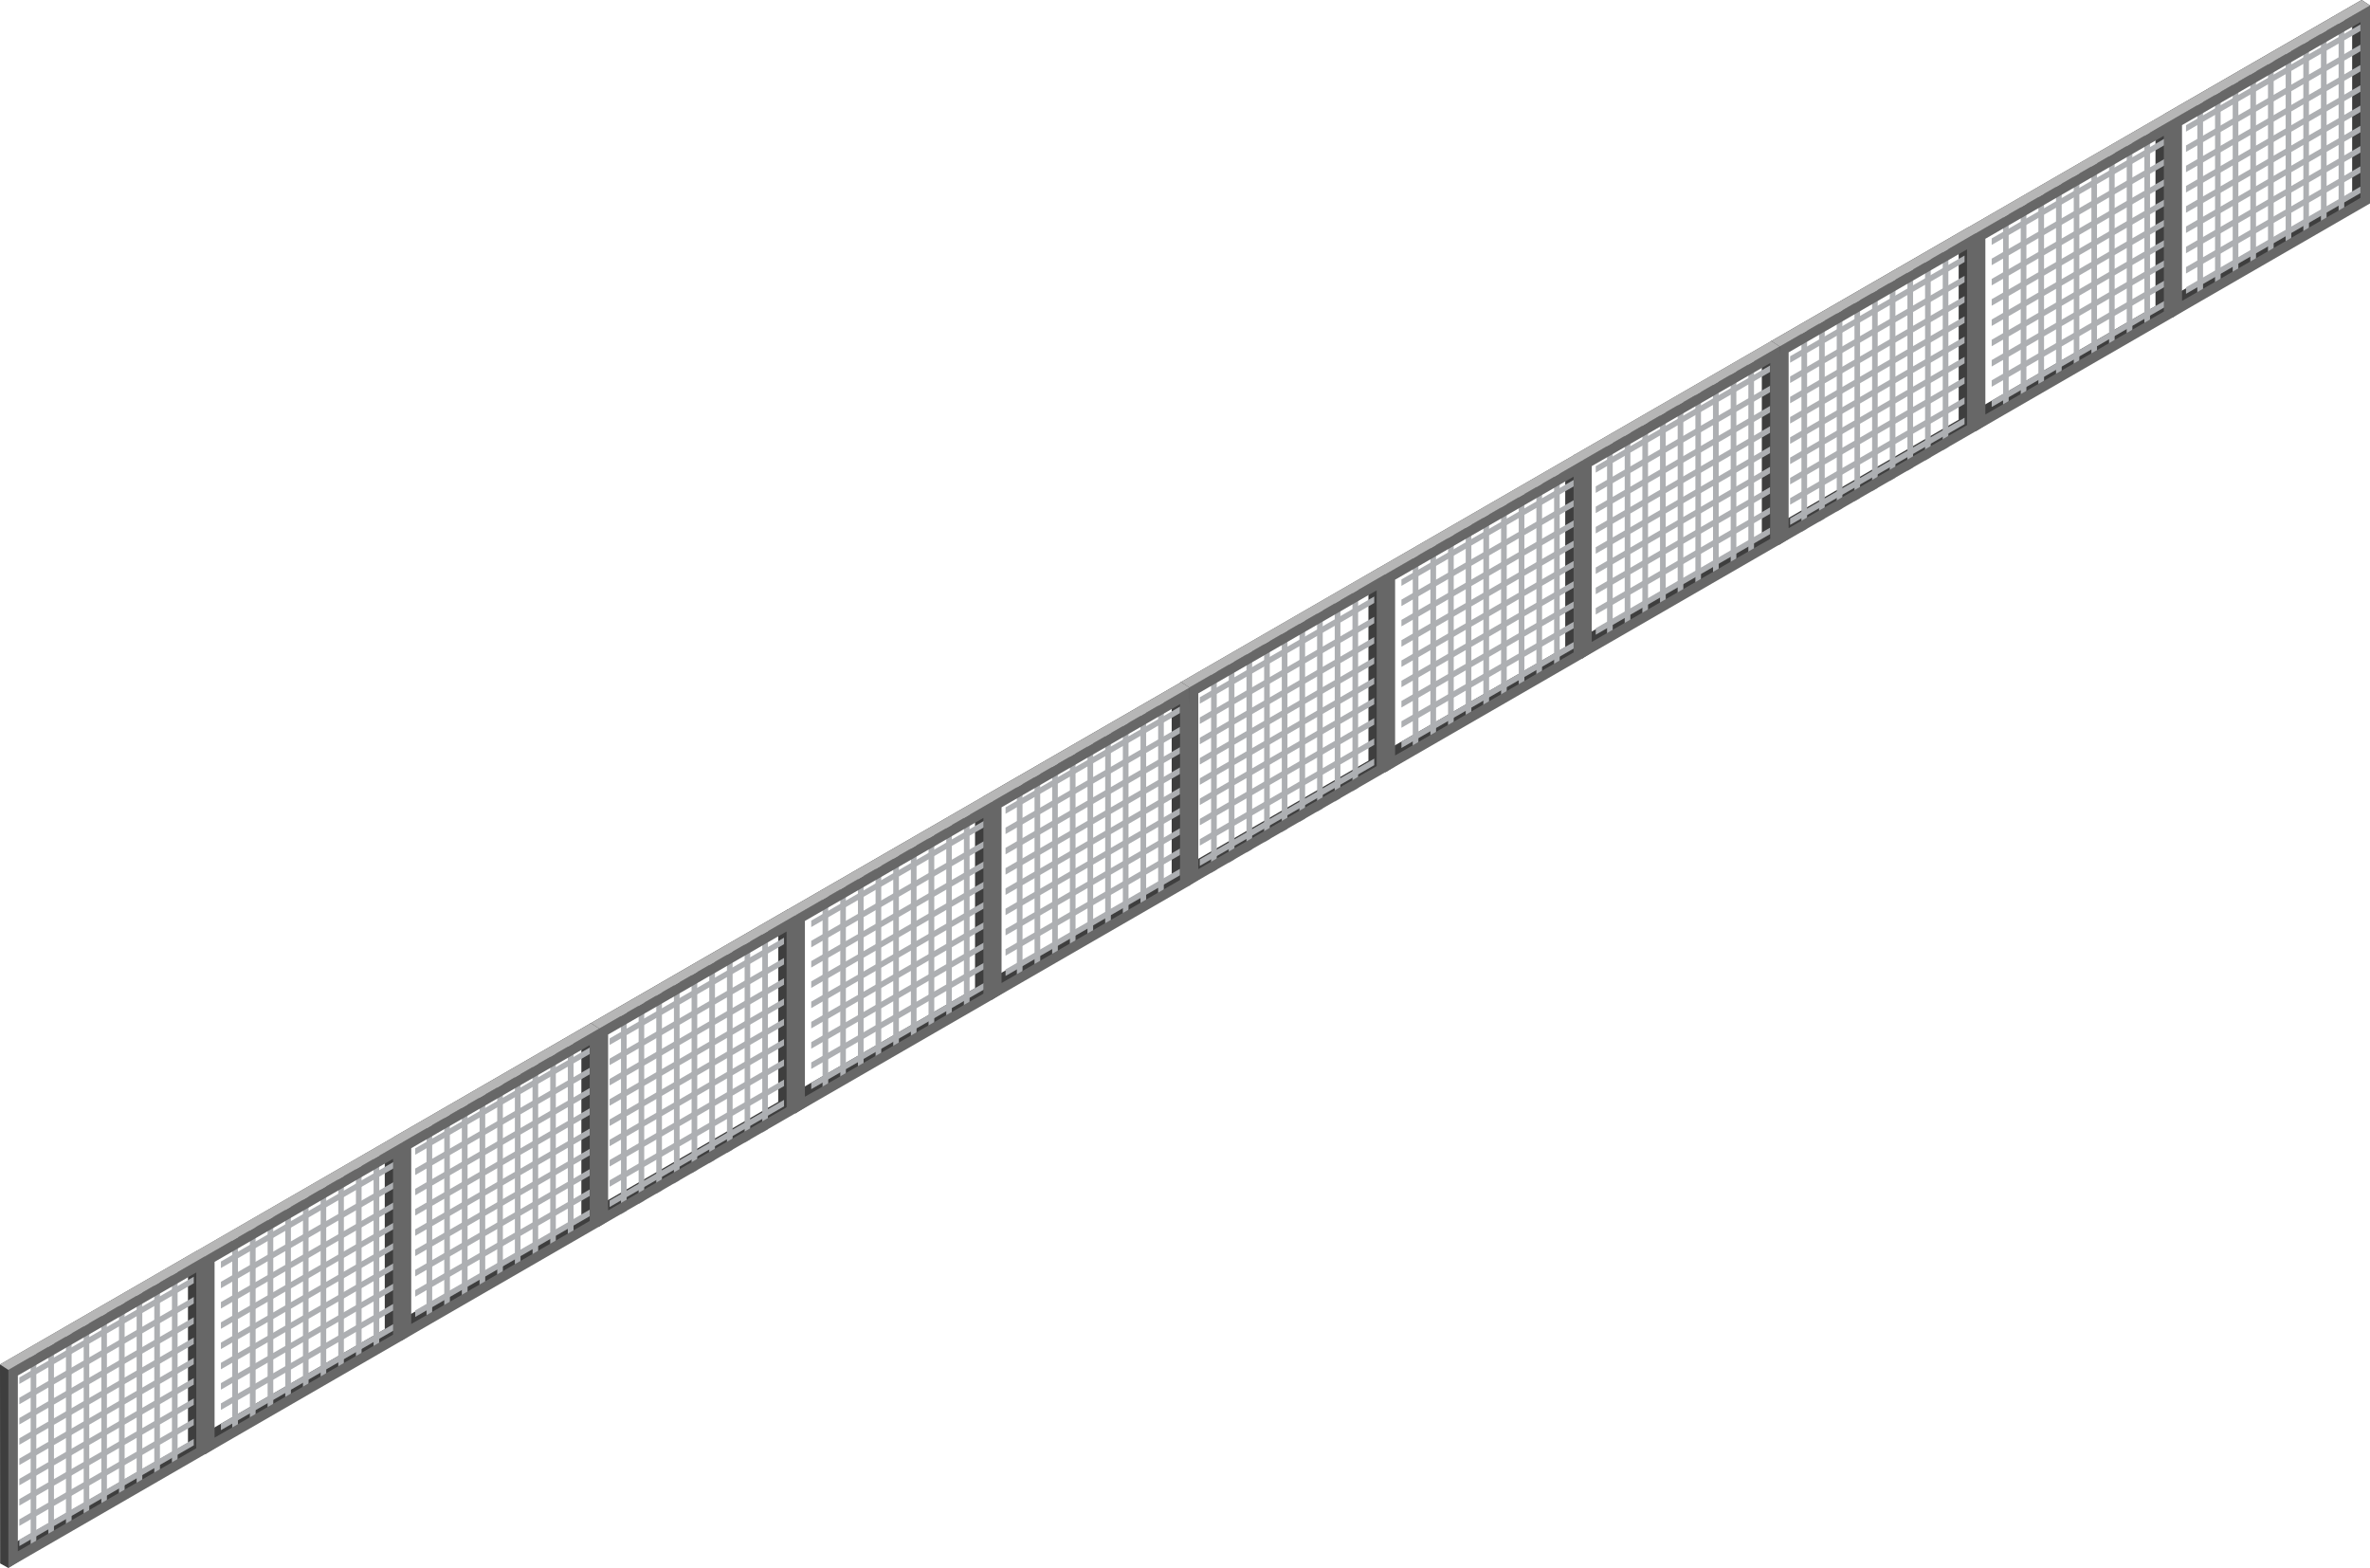 <svg id="_レイヤー_2" data-name="レイヤー 2" xmlns="http://www.w3.org/2000/svg" viewBox="0 0 351.77 232.71"><defs><style>.cls-1{fill:#3e3e3e}.cls-2{fill:#676767}.cls-3{fill:#b6b6b6}.cls-4{fill:#adafb2}</style></defs><g id="_レイヤー_6" data-name="レイヤー 6"><path class="cls-1" d="M321.22 16.93v29.38l1.24.81 28.07-17.75L351.77.81l-1.24-.82-29.31 16.93zm27.9 11.62-26.48 15.29V17.75l26.48-15.29v26.09z"/><path class="cls-1" d="M292.04 33.8v29.38l1.23.82 28.07-17.75 1.24-28.56-1.24-.82-29.3 16.93zm27.89 11.62-26.48 15.3V34.63l26.48-15.29v26.09z"/><path class="cls-1" d="M262.83 50.66v29.38l1.24.82 28.07-17.75 1.24-28.57-1.24-.82-29.31 16.93zm27.89 11.63-26.48 15.29V51.49l26.48-15.28v26.08z"/><path class="cls-4" d="m324.46 42.64 25.89-14.94v.96l-25.89 14.95v-.97zM324.46 39.64l25.89-14.95v.96L324.46 40.6v-.96zM324.46 36.63l25.89-14.95v.97l-25.89 14.94v-.96zM324.46 33.62l25.89-14.95v.97l-25.89 14.94v-.96zM324.46 30.61l25.89-14.94v.96l-25.89 14.95v-.97zM324.46 27.6l25.89-14.94v.96l-25.89 14.95v-.97zM324.46 24.6l25.89-14.95v.96l-25.89 14.95v-.96zM324.46 21.59l25.89-14.95v.97l-25.89 14.94v-.96zM324.46 18.58l25.89-14.95v.97l-25.89 14.94v-.96z"/><g><path class="cls-4" d="M326.99 14.49v29.7l-.85.48v-29.7l.85-.48zM329.6 12.97v29.7l-.83.49v-29.7l.83-.49zM332.23 11.46v29.7l-.84.49V11.94l.84-.48zM334.85 9.94v29.71l-.84.48v-29.7l.84-.49zM337.47 8.43v29.71l-.84.48V8.92l.84-.49zM340.09 6.92v29.7l-.84.48V7.4l.84-.48zM342.71 5.41v29.7l-.83.48-.01-29.7.84-.48zM345.33 3.89V33.6l-.84.48V4.38l.84-.49zM347.95 2.38v29.7l-.84.49V2.87l.84-.49z"/></g><g><path class="cls-4" d="m295.62 59.46 25.89-14.95v.96l-25.89 14.94v-.95zM295.62 56.45l25.89-14.95v.96l-25.89 14.95v-.96zM295.62 53.44l25.89-14.95v.96L295.62 54.4v-.96zM295.62 50.43l25.89-14.95v.96l-25.89 14.95v-.96zM295.62 47.42l25.89-14.95v.97l-25.89 14.94v-.96zM295.62 44.41l25.89-14.95v.97l-25.89 14.95v-.97zM295.62 41.4l25.89-14.95v.97l-25.89 14.94v-.96zM295.62 38.39l25.89-14.94v.96l-25.89 14.95v-.97zM295.62 35.39l25.89-14.95v.96l-25.89 14.95v-.96z"/><g><path class="cls-4" d="M298.14 31.29V61l-.83.48v-29.7l.83-.49zM300.77 29.78v29.7l-.84.49V30.26l.84-.48zM303.39 28.27v29.7l-.84.48v-29.7l.84-.48zM306.01 26.75v29.71l-.84.48v-29.7l.84-.49zM308.63 25.24v29.7l-.83.49v-29.7l.83-.49zM311.25 23.73v29.7l-.83.48v-29.7l.83-.48zM313.87 22.21v29.71l-.83.48V22.7l.83-.49zM316.5 20.7v29.71l-.84.48V21.18l.84-.48zM319.12 19.19v29.7l-.84.49V19.67l.84-.48z"/></g></g><g><path class="cls-4" d="M265.7 76.94 291.59 62v.96L265.7 77.91v-.97zM265.7 73.94l25.89-14.95v.97L265.7 74.91v-.97zM265.7 70.93l25.89-14.95v.97L265.7 71.9v-.97zM265.7 67.92l25.89-14.95v.96L265.7 68.89v-.97zM265.7 64.91l25.89-14.94v.96L265.7 65.88v-.97zM265.7 61.9l25.89-14.94v.97L265.7 62.87v-.97zM265.7 58.9l25.89-14.95v.96L265.7 59.86v-.96zM265.7 55.88l25.89-14.94v.96L265.7 56.85v-.97zM265.7 52.88l25.89-14.95v.96L265.7 53.84v-.96z"/><g><path class="cls-4" d="M268.22 48.79v29.7l-.84.49V49.27l.84-.48zM270.84 47.27v29.71l-.84.48V47.75l.84-.48zM273.46 45.76v29.7l-.84.49V46.24l.84-.48zM276.08 44.25v29.7l-.83.48v-29.7l.83-.48zM278.7 42.73v29.71l-.83.48v-29.7l.83-.49zM281.33 41.22v29.7l-.84.49V41.7l.84-.48zM283.95 39.71v29.7l-.84.49V40.19l.84-.48zM286.57 38.19V67.9l-.84.48v-29.7l.84-.49zM289.19 36.68v29.7l-.84.49V37.16l.84-.48z"/></g></g><path class="cls-2" d="m322.47 47.12 29.31-16.93V.82l-29.31 16.92v29.38zm1.4-28.55 26.49-15.29v26.09l-26.49 15.29V18.57z"/><path class="cls-3" d="m321.22 16.93 1.25.81L351.77.82 350.53 0l-29.31 16.93z"/><path class="cls-2" d="m293.28 63.99 29.31-16.93V17.68l-29.31 16.93v29.38zm1.4-28.55 26.49-15.29v26.09l-26.49 15.28V35.43z"/><path class="cls-2" d="m264.07 80.86 29.31-16.93V34.55l-29.31 16.93v29.38zm1.41-28.56 26.48-15.29V63.1l-26.48 15.29V52.3z"/><path class="cls-3" d="m262.83 50.66 1.24.82 29.3-16.93-1.23-.82-29.31 16.93z"/><path class="cls-3" d="m292.04 33.8 1.24.82 29.3-16.94-1.24-.81-29.3 16.93z"/><g><path class="cls-1" d="M233.61 67.54v29.38l1.24.81 28.07-17.75 1.24-28.56-1.24-.81-29.31 16.93zm27.89 11.62-26.49 15.29V68.36l26.49-15.29v26.09z"/><path class="cls-1" d="M204.42 84.41v29.38l1.24.82 28.07-17.75 1.24-28.56-1.24-.82-29.31 16.93zm27.9 11.62-26.48 15.29V85.23l26.48-15.3v26.09z"/><path class="cls-1" d="M175.22 101.27v29.38l1.24.82 28.07-17.75 1.24-28.56-1.24-.82-29.31 16.93zm27.89 11.63-26.49 15.28V102.1l26.49-15.29v26.09z"/><path class="cls-4" d="m236.85 93.25 25.89-14.94v.96l-25.89 14.94v-.96zM236.85 90.25l25.89-14.95v.96l-25.89 14.95v-.96zM236.85 87.23l25.89-14.94v.97L236.85 88.2v-.97zM236.85 84.23l25.89-14.95v.96l-25.89 14.95v-.96zM236.85 81.22l25.89-14.95v.97l-25.89 14.95v-.97zM236.85 78.21l25.89-14.95v.97l-25.89 14.95v-.97zM236.85 75.2l25.89-14.95v.97l-25.89 14.94v-.96zM236.85 72.19l25.89-14.94v.96l-25.89 14.95v-.97zM236.85 69.19l25.89-14.95v.96l-25.89 14.95v-.96z"/><g><path class="cls-4" d="M239.37 65.1v29.7l-.84.49V65.58l.84-.48zM241.99 63.58v29.7l-.84.49V64.06l.84-.48zM244.61 62.07v29.7l-.84.49V62.55l.84-.48zM247.24 60.55v29.71l-.85.48v-29.7l.85-.49zM249.85 59.04v29.7l-.84.48V59.53l.84-.49zM252.47 57.53v29.7l-.83.48v-29.7l.83-.48zM255.1 56.01v29.71l-.84.48-.01-29.7.85-.49zM257.72 54.5v29.71l-.84.48v-29.7l.84-.49zM260.34 52.98v29.71l-.84.48v-29.7l.84-.49z"/></g><g><path class="cls-4" d="m208.01 110.06 25.88-14.95v.97l-25.88 14.94v-.96zM208.01 107.05l25.88-14.94v.96l-25.88 14.95v-.97zM208.01 104.04l25.88-14.94v.96l-25.88 14.95v-.97zM208.01 101.04l25.88-14.95v.96L208.01 102v-.96zM208.01 98.03l25.88-14.95v.97l-25.88 14.94v-.96zM208.01 95.02l25.88-14.95v.97l-25.88 14.95v-.97zM208.01 92.01l25.88-14.95v.97l-25.88 14.94v-.96zM208.01 89l25.88-14.94v.96l-25.88 14.94V89zM208.01 86l25.88-14.95v.96l-25.88 14.95V86z"/><g><path class="cls-4" d="M210.53 81.9v29.7l-.84.49V82.38l.84-.48zM213.15 80.39v29.7l-.84.48v-29.7l.84-.48zM215.77 78.88v29.7l-.84.48v-29.7l.84-.48zM218.39 77.36v29.71l-.84.48V77.84l.84-.48zM221.02 75.85v29.7l-.85.48v-29.7l.85-.48zM223.64 74.33v29.71l-.84.48v-29.7l.84-.49zM226.26 72.82v29.7l-.84.49v-29.7l.84-.49zM228.88 71.3v29.71l-.84.48v-29.7l.84-.49zM231.5 69.79V99.5l-.83.48v-29.7l.83-.49z"/></g></g><g><path class="cls-4" d="m178.08 127.55 25.89-14.95v.97l-25.89 14.95v-.97zM178.08 124.55l25.89-14.95v.96l-25.89 14.95v-.96zM178.08 121.54l25.89-14.95v.97l-25.89 14.94v-.96zM178.08 118.53l25.89-14.95v.96l-25.89 14.95v-.96zM178.08 115.52l25.89-14.94v.96l-25.89 14.95v-.97zM178.08 112.51l25.89-14.94v.96l-25.89 14.95v-.97zM178.08 109.5l25.89-14.94v.96l-25.89 14.95v-.97zM178.08 106.49l25.89-14.94v.96l-25.89 14.95v-.97zM178.08 103.49l25.89-14.95v.96l-25.89 14.95v-.96z"/><g><path class="cls-4" d="M180.6 99.39v29.71l-.84.48v-29.7l.84-.49zM183.22 97.88l.01 29.7-.85.49V98.36l.84-.48zM185.85 96.37v29.7l-.84.48v-29.7l.84-.48zM188.47 94.85v29.71l-.84.48v-29.7l.84-.49zM191.09 93.34v29.71l-.84.48v-29.7l.84-.49zM193.71 91.83v29.7l-.84.48v-29.7l.84-.48zM196.33 90.31v29.71l-.84.48V90.8l.84-.49zM198.95 88.79v29.72l-.84.48v-29.7l.84-.5zM201.58 87.28v29.71l-.84.48v-29.7l.84-.49z"/></g></g><path class="cls-2" d="m234.85 97.73 29.31-16.93V51.42l-29.31 16.93v29.38zm1.41-28.55 26.49-15.29v26.09l-26.49 15.29V69.18z"/><path class="cls-3" d="m233.61 67.54 1.24.81 29.3-16.93-1.24-.81-29.3 16.93z"/><path class="cls-2" d="m205.66 114.6 29.31-16.93V68.29l-29.31 16.93v29.38zm1.41-28.56 26.49-15.29v26.09l-26.49 15.29V86.04z"/><path class="cls-2" d="m176.45 131.46 29.31-16.93V85.15l-29.31 16.93v29.38zm1.41-28.55 26.48-15.29v26.09L177.86 129v-26.09z"/><path class="cls-3" d="m175.22 101.27 1.23.82 29.31-16.94-1.24-.81-29.3 16.93z"/><path class="cls-3" d="m204.42 84.41 1.24.82 29.31-16.94-1.24-.81-29.31 16.93z"/></g><g><path class="cls-1" d="M146.01 118.18v29.38l1.24.81 28.07-17.75 1.24-28.56-1.24-.82-29.31 16.93zm27.9 11.62-26.49 15.29V119l26.49-15.29v26.09z"/><path class="cls-1" d="M116.83 135.05v29.38l1.24.82 28.07-17.75 1.24-28.57-1.24-.82-29.31 16.93zm27.89 11.62-26.49 15.29v-26.1l26.49-15.29v26.1z"/><path class="cls-1" d="M87.62 151.91v29.38l1.23.81 28.07-17.75 1.24-28.56-1.24-.82-29.3 16.93zm27.89 11.63-26.49 15.29v-26.09l26.49-15.29v26.09z"/><path class="cls-4" d="m149.25 143.89 25.89-14.94v.96l-25.89 14.95v-.97zM149.25 140.89l25.89-14.95v.96l-25.89 14.95v-.96zM149.25 137.88l25.89-14.95v.96l-25.89 14.95v-.96zM149.25 134.87l25.89-14.95v.96l-25.89 14.95v-.96zM149.25 131.86l25.89-14.95v.97l-25.89 14.95v-.97zM149.25 128.85l25.89-14.94v.96l-25.89 14.95v-.97zM149.25 125.84l25.89-14.94v.96l-25.89 14.95v-.97zM149.25 122.84l25.89-14.95v.96l-25.89 14.95v-.96zM149.25 119.83l25.89-14.95v.96l-25.89 14.95v-.96z"/><g><path class="cls-4" d="M151.77 115.73v29.71l-.84.48v-29.7l.84-.49zM154.39 114.22l.01 29.7-.85.49v-29.7l.84-.49zM157.01 112.71v29.7l-.84.49v-29.71l.84-.48zM159.64 111.19v29.71l-.84.48v-29.7l.84-.49zM162.25 109.68v29.71l-.84.48v-29.7l.84-.49zM164.88 108.17v29.7l-.84.49v-29.71l.84-.48zM167.5 106.65v29.71l-.84.48v-29.7l.84-.49zM170.12 105.14v29.71l-.84.48v-29.7l.84-.49zM172.74 103.63v29.7l-.84.48v-29.7l.84-.48z"/></g><g><path class="cls-4" d="m120.41 160.7 25.89-14.95v.97l-25.89 14.94v-.96zM120.41 157.69l25.89-14.94v.96l-25.89 14.95v-.97zM120.41 154.68l25.89-14.94v.96l-25.89 14.95v-.97zM120.41 151.67l25.89-14.94v.96l-25.89 14.95v-.97zM120.41 148.67l25.89-14.95v.97l-25.89 14.94v-.96zM120.41 145.66l25.89-14.95v.97l-25.89 14.95v-.97zM120.41 142.65l25.89-14.95v.97l-25.89 14.94v-.96zM120.41 139.64l25.89-14.94v.96l-25.89 14.95v-.97zM120.41 136.64l25.89-14.95v.96l-25.89 14.95v-.96z"/><g><path class="cls-4" d="M122.93 132.54v29.71l-.84.48v-29.7l.84-.49zM125.55 131.03v29.7l-.83.49v-29.71l.83-.48zM128.18 129.52v29.7l-.84.49V130l.84-.48zM130.8 128v29.71l-.84.48v-29.7l.84-.49zM133.42 126.49v29.7l-.84.49v-29.71l.84-.48zM136.04 124.97v29.71l-.84.48v-29.7l.84-.49zM138.67 123.46v29.71l-.85.48v-29.71l.85-.48zM141.28 121.94v29.71l-.83.48v-29.7l.83-.49zM143.91 120.43v29.71l-.84.48v-29.7l.84-.49z"/></g></g><g><path class="cls-4" d="m90.48 178.19 25.89-14.94v.96l-25.89 14.94v-.96zM90.48 175.19l25.89-14.95v.96l-25.89 14.95v-.96zM90.48 172.18l25.89-14.95v.97l-25.89 14.95v-.97zM90.48 169.17l25.89-14.95v.96l-25.89 14.95v-.96zM90.48 166.16l25.89-14.95v.97l-25.89 14.95v-.97zM90.48 163.15l25.89-14.94v.96l-25.89 14.95v-.97zM90.48 160.14l25.89-14.95v.97l-25.89 14.95v-.97zM90.48 157.13l25.89-14.94v.96L90.48 158.1v-.97zM90.48 154.13l25.89-14.95v.96L90.48 155.1v-.97z"/><g><path class="cls-4" d="M93.01 150.04v29.7l-.84.49v-29.71l.84-.48zM95.62 148.52v29.71l-.83.48V149l.83-.48zM98.25 147.01v29.7l-.84.48v-29.7l.84-.48zM100.87 145.49v29.71l-.84.48v-29.7l.84-.49zM103.49 143.98v29.7l-.84.49v-29.7l.84-.49zM106.12 142.47v29.7l-.85.49v-29.71l.85-.48zM108.74 140.95v29.71l-.84.48v-29.7l.84-.49zM111.35 139.44v29.7l-.83.49v-29.7l.83-.49zM113.98 137.92v29.71l-.84.48v-29.7l.84-.49z"/></g></g><path class="cls-2" d="m147.25 148.37 29.31-16.93v-29.38l-29.31 16.93v29.38zm1.41-28.55 26.49-15.3v26.09l-26.49 15.29v-26.09z"/><path class="cls-3" d="m146.01 118.18 1.24.81 29.31-16.93-1.24-.81-29.31 16.93z"/><path class="cls-2" d="m118.06 165.24 29.31-16.93v-29.38l-29.31 16.93v29.38zm1.41-28.55 26.49-15.29v26.09l-26.49 15.29v-26.09z"/><path class="cls-2" d="m88.85 182.11 29.31-16.93V135.8l-29.31 16.93v29.38zm1.41-28.56 26.49-15.29v26.09l-26.49 15.3v-26.09z"/><path class="cls-3" d="m87.62 151.91 1.23.81 29.31-16.92-1.24-.82-29.3 16.93z"/><path class="cls-3" d="m116.83 135.05 1.23.81 29.31-16.93-1.24-.81-29.3 16.93z"/><g><path class="cls-1" d="M58.39 168.78v29.38l1.24.82 28.07-17.75 1.24-28.56-1.24-.82-29.31 16.93zm27.9 11.63-26.48 15.3v-26.1l26.48-15.29v26.09z"/><path class="cls-1" d="M29.21 185.65v29.38l1.24.82 28.06-17.75 1.24-28.56-1.24-.81-29.3 16.93zm27.9 11.63-26.49 15.29v-26.09l26.49-15.3v26.1z"/><path class="cls-1" d="m0 202.52.02 29.53 1.21.67 28.07-17.75 1.23-28.56-1.23-.82L0 202.52zm27.9 11.63L1.42 229.43v-26.09l26.48-15.29v26.09z"/><path class="cls-4" d="m61.63 194.5 25.89-14.95v.97l-25.89 14.95v-.97zM61.63 191.49l25.89-14.94v.96l-25.89 14.95v-.97zM61.63 188.48l25.89-14.94v.96l-25.89 14.95v-.97zM61.63 185.47l25.89-14.94v.96l-25.89 14.95v-.97zM61.63 182.47l25.89-14.95v.97l-25.89 14.94v-.96zM61.63 179.46l25.89-14.95v.97l-25.89 14.94v-.96zM61.63 176.45l25.89-14.95v.97l-25.89 14.94v-.96zM61.63 173.44l25.89-14.94v.96l-25.89 14.95v-.97zM61.63 170.44l25.89-14.95v.96L61.63 171.4v-.96z"/><g><path class="cls-4" d="M64.15 166.34v29.71l-.84.48v-29.7l.84-.49zM66.77 164.83l.01 29.7-.84.49v-29.71l.83-.48zM69.4 163.32v29.7l-.85.48v-29.7l.85-.48zM72.02 161.8v29.71l-.84.48v-29.7l.84-.49zM74.64 160.29v29.7l-.84.48v-29.7l.84-.48zM77.26 158.77v29.71l-.84.48v-29.7l.84-.49zM79.88 157.26v29.7l-.83.49-.01-29.71.84-.48zM82.5 155.75v29.7l-.83.48v-29.7l.83-.48zM85.13 154.23v29.71l-.85.48v-29.7l.85-.49z"/></g><g><path class="cls-4" d="m32.79 211.31 25.89-14.95v.97l-25.89 14.94v-.96zM32.79 208.3l25.89-14.95.01.97-25.9 14.95v-.97zM32.79 205.29l25.9-14.94-.01.96-25.89 14.95v-.97zM32.79 202.28l25.89-14.94v.96l-25.89 14.94v-.96zM32.79 199.28l25.89-14.95.01.96-25.9 14.95v-.96zM32.79 196.27l25.9-14.95-.01.96-25.89 14.95v-.96zM32.79 193.26l25.89-14.95v.97l-25.89 14.94v-.96zM32.79 190.25l25.89-14.95.01.97-25.9 14.94v-.96zM32.79 187.24l25.9-14.94-.01.96-25.89 14.95v-.97z"/><g><path class="cls-4" d="M35.32 183.15v29.7l-.85.49v-29.71l.85-.48zM37.94 181.63v29.71l-.85.48v-29.7l.85-.49zM40.56 180.12v29.71l-.84.48v-29.7l.84-.49zM43.18 178.61v29.71l-.84.48v-29.71l.84-.48zM45.8 177.1v29.7l-.83.48v-29.7l.83-.48zM48.42 175.58v29.71l-.83.48v-29.7l.83-.49zM51.04 174.07v29.7l-.83.49v-29.71l.83-.48zM53.67 172.55v29.71l-.84.48v-29.7l.84-.49zM56.29 171.04v29.71l-.84.48v-29.7l.84-.49z"/></g></g><g><path class="cls-4" d="m2.87 228.52 25.89-14.95v.96L2.87 229.48v-.96zM2.87 225.51l25.89-14.94v.96L2.87 226.48v-.97zM2.87 222.5l25.89-14.94v.96L2.87 223.47v-.97zM2.87 219.5l25.89-14.96v.97L2.87 220.46v-.96zM2.87 216.49l25.89-14.95v.96L2.87 217.45v-.96zM2.87 213.48l25.89-14.95v.97L2.87 214.44v-.96zM2.87 210.47l25.89-14.95v.97L2.87 211.43v-.96zM2.87 207.46l25.89-14.95v.97L2.87 208.43v-.97zM2.87 204.45l25.89-14.95v.97L2.87 205.42v-.97z"/><g><path class="cls-4" d="M5.39 200.36v29.7l-.84.49v-29.7l.84-.49zM8.01 198.85v29.7l-.84.49v-29.71l.84-.48zM10.63 197.33v29.71l-.84.48v-29.7l.84-.49zM13.25 195.82v29.7l-.83.49V196.3l.83-.48zM15.87 194.31v29.7l-.83.48v-29.7l.83-.48zM18.5 192.8v29.7l-.84.48v-29.7l.84-.48zM21.12 191.28v29.7l-.84.49v-29.71l.84-.48zM23.74 189.76v29.71l-.84.48v-29.7l.84-.49zM26.36 188.25v29.71l-.84.48v-29.7l.84-.49z"/></g></g><path class="cls-2" d="m59.63 198.98 29.31-16.93v-29.38L59.63 169.6v29.38zm1.41-28.56 26.49-15.29v26.09l-26.49 15.29v-26.09z"/><path class="cls-3" d="m58.39 168.78 1.24.82 29.31-16.93-1.24-.81-29.31 16.92z"/><path class="cls-2" d="m30.45 215.85 29.3-16.93v-29.38l-29.3 16.93v29.38zm1.4-28.56L58.34 172v26.09l-26.49 15.29v-26.09z"/><path class="cls-2" d="m1.24 232.71 29.3-16.93V186.4l-29.3 16.93v29.38zm1.41-28.55 26.48-15.29v26.09L2.65 230.25v-26.09z"/><path class="cls-3" d="m0 202.52 1.24.81 29.3-16.93-1.23-.82L0 202.52z"/><path class="cls-3" d="m29.21 185.65 1.24.82 29.3-16.93-1.24-.81-29.3 16.92z"/></g></g></g></svg>